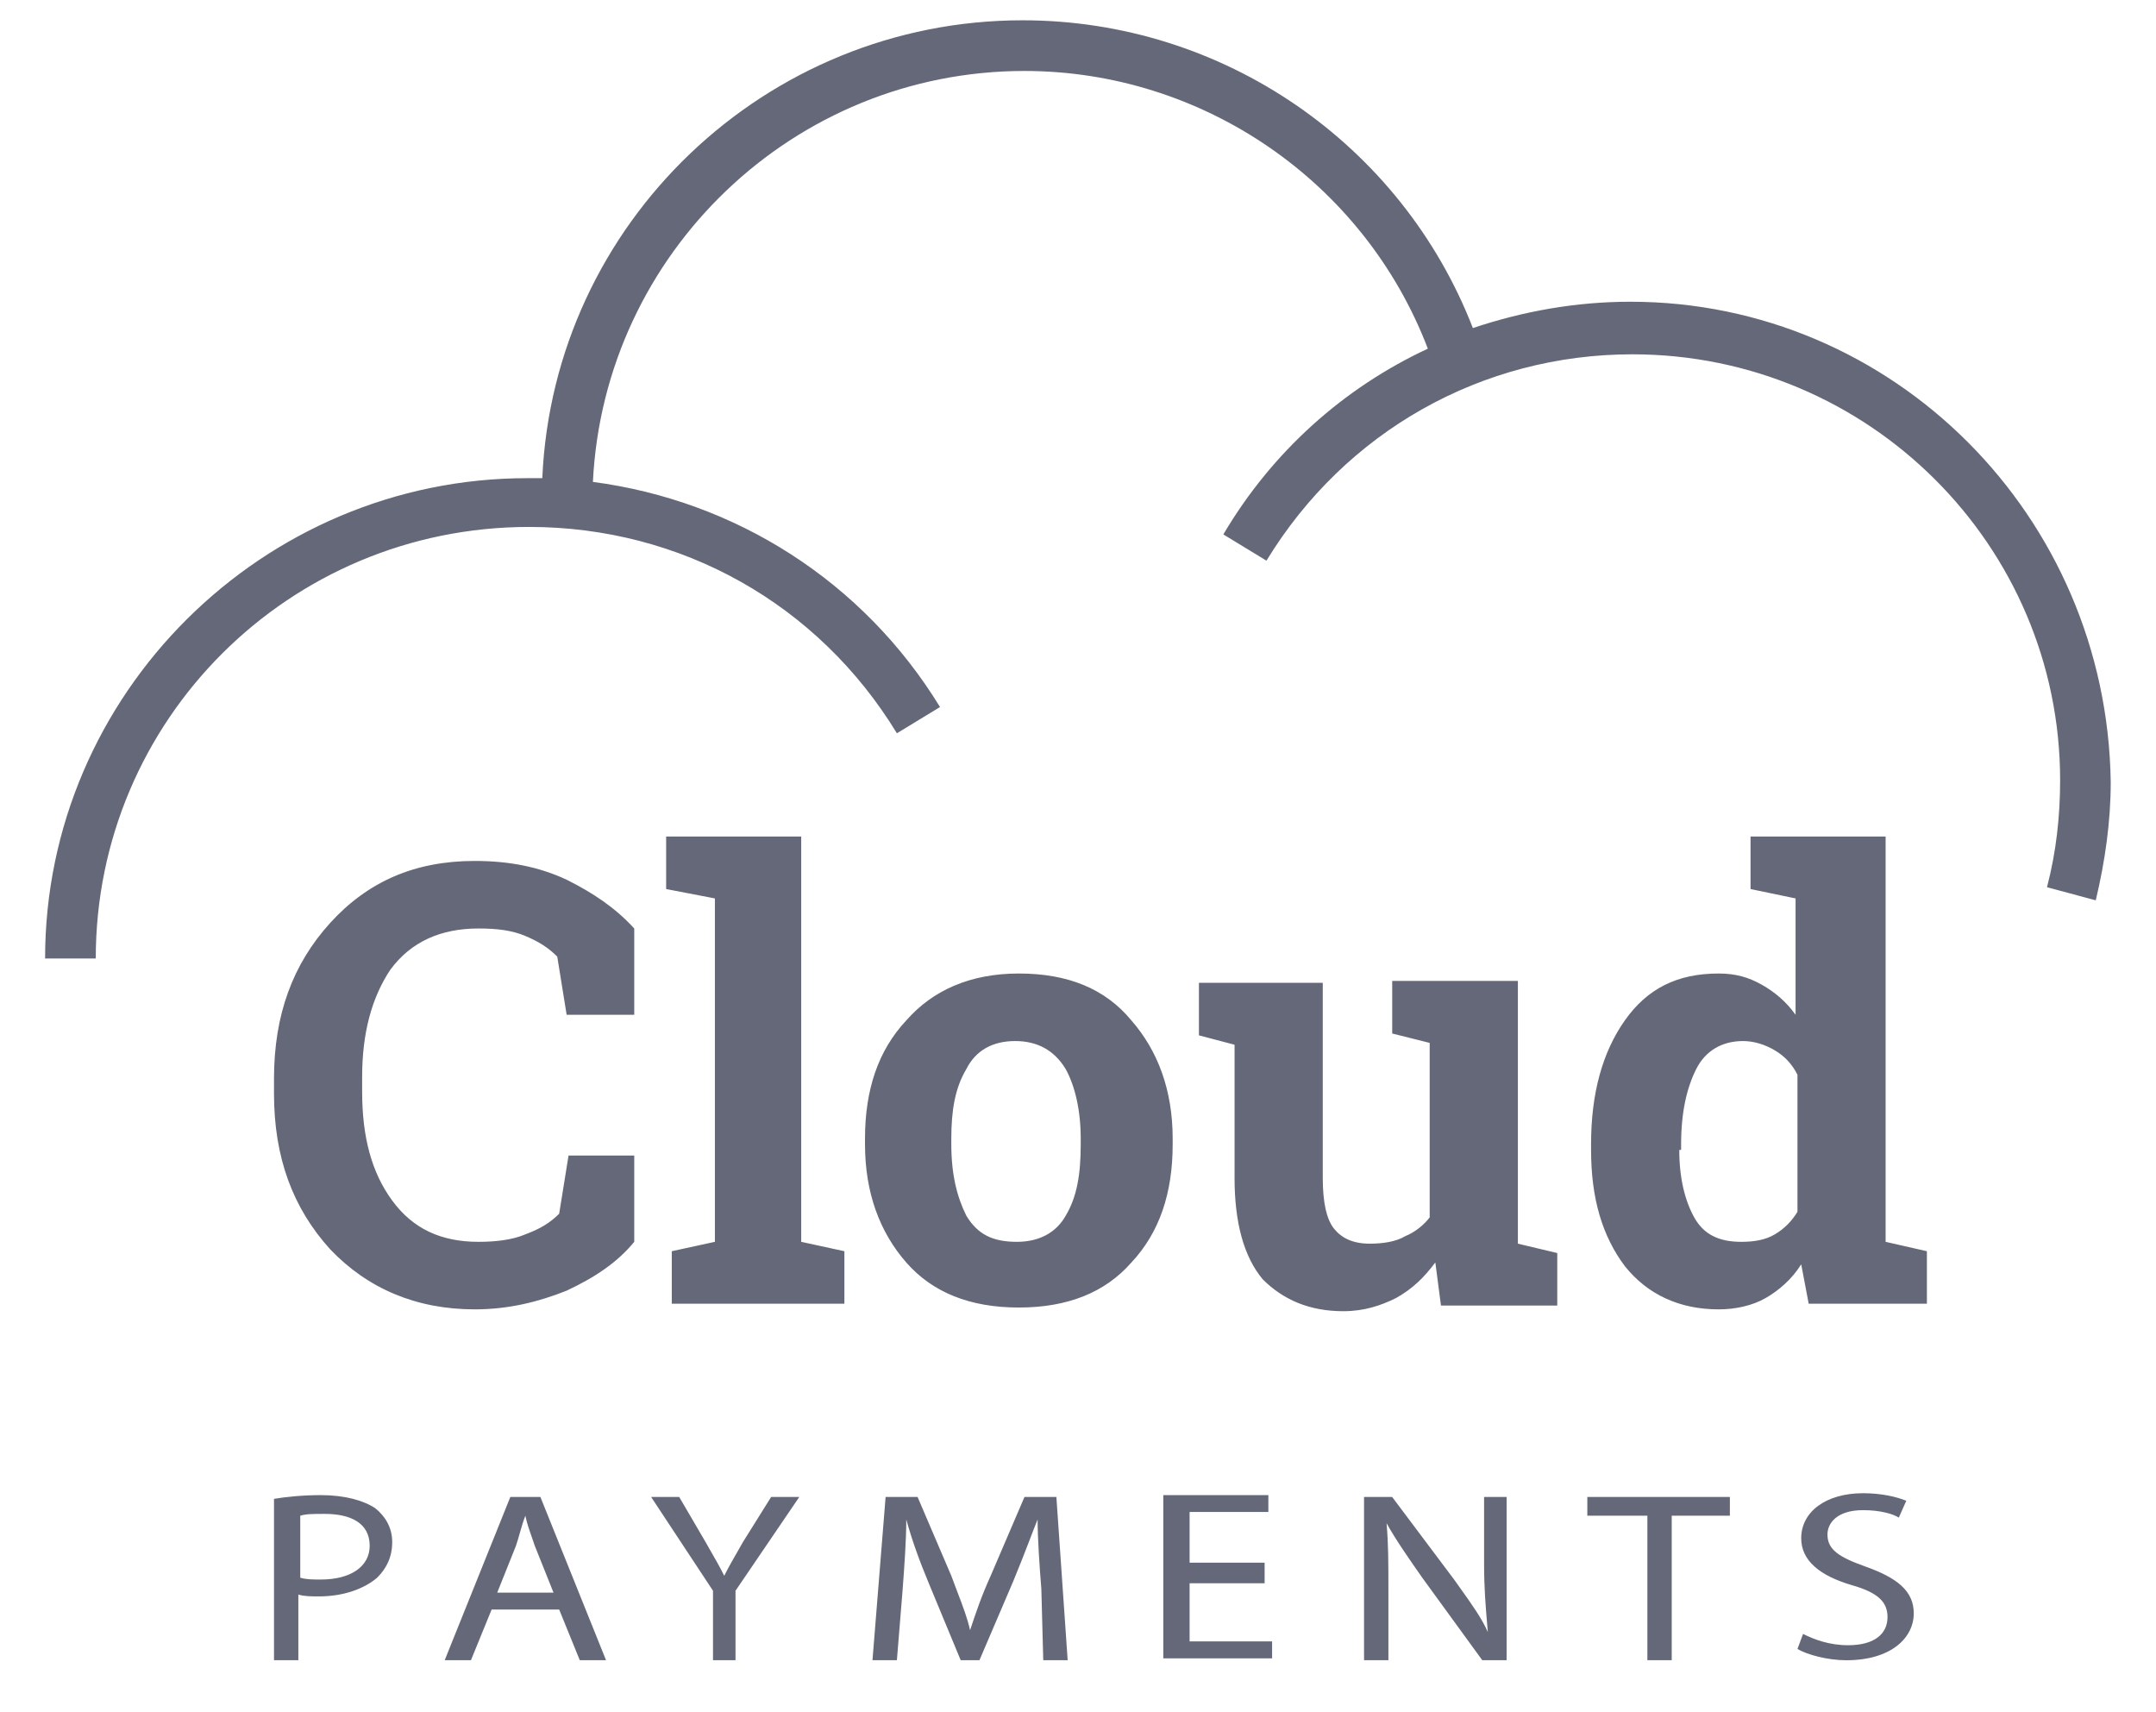 <svg width="34" height="27" viewBox="0 0 34 27" fill="none" xmlns="http://www.w3.org/2000/svg">
<path fill-rule="evenodd" clip-rule="evenodd" d="M23.227 5.173C24.026 4.906 24.854 4.758 25.712 4.758C29.854 4.758 33.227 8.131 33.286 12.333C33.286 12.954 33.198 13.575 33.05 14.197L32.281 13.99C32.428 13.428 32.488 12.865 32.488 12.303C32.488 8.605 29.47 5.587 25.742 5.587C23.375 5.587 21.215 6.8 19.972 8.841L19.292 8.427C20.061 7.125 21.185 6.119 22.517 5.498C21.511 2.865 18.966 1.119 16.155 1.119C12.516 1.119 9.528 3.989 9.35 7.599C11.599 7.895 13.611 9.167 14.824 11.149L14.144 11.563C12.901 9.522 10.741 8.309 8.344 8.309C4.557 8.309 1.51 11.356 1.51 15.114H0.711C0.711 10.942 4.143 7.54 8.315 7.54H8.552C8.729 3.516 12.072 0.32 16.126 0.32C19.292 0.32 22.102 2.273 23.227 5.173ZM10.505 13.191V14.019L11.274 14.167V19.582L10.594 19.73V20.558H13.316V19.73L12.635 19.582V13.191H10.505ZM8.936 16.002H9.972H10.002V14.641C9.706 14.316 9.351 14.079 8.936 13.872C8.493 13.665 8.019 13.576 7.487 13.576C6.54 13.576 5.8 13.902 5.208 14.552C4.617 15.203 4.321 16.002 4.321 17.008V17.245C4.321 18.251 4.617 19.05 5.208 19.701C5.8 20.322 6.569 20.647 7.487 20.647C8.019 20.647 8.493 20.529 8.936 20.352C9.38 20.144 9.735 19.908 10.002 19.582V18.221H8.966L8.818 19.139C8.67 19.286 8.522 19.375 8.285 19.464C8.078 19.553 7.812 19.582 7.546 19.582C6.954 19.582 6.51 19.375 6.185 18.931C5.859 18.488 5.711 17.925 5.711 17.215V16.979C5.711 16.298 5.859 15.736 6.155 15.292C6.481 14.848 6.954 14.641 7.546 14.641C7.842 14.641 8.078 14.671 8.285 14.759C8.493 14.848 8.641 14.937 8.788 15.085L8.936 16.002ZM13.641 17.955C13.641 17.186 13.848 16.564 14.292 16.091C14.706 15.618 15.298 15.351 16.067 15.351C16.836 15.351 17.428 15.588 17.842 16.091C18.256 16.564 18.493 17.186 18.493 17.955V18.044C18.493 18.813 18.286 19.434 17.842 19.908C17.428 20.381 16.836 20.618 16.067 20.618C15.298 20.618 14.706 20.381 14.292 19.908C13.877 19.434 13.641 18.813 13.641 18.044V17.955ZM15.002 18.044C15.002 18.517 15.091 18.872 15.238 19.168C15.416 19.464 15.653 19.582 16.037 19.582C16.392 19.582 16.659 19.434 16.807 19.168C16.984 18.872 17.043 18.517 17.043 18.044V17.955C17.043 17.511 16.954 17.127 16.807 16.86C16.629 16.564 16.363 16.416 16.008 16.416C15.653 16.416 15.386 16.564 15.238 16.86C15.061 17.156 15.002 17.511 15.002 17.955V18.044ZM22.014 20.469C22.28 20.321 22.458 20.143 22.635 19.907L22.724 20.587H24.558V19.759L23.937 19.611V15.468H22.546H21.955V16.297L22.546 16.445V19.196C22.458 19.315 22.31 19.433 22.162 19.492C22.014 19.581 21.807 19.611 21.6 19.611C21.333 19.611 21.156 19.522 21.037 19.374C20.919 19.226 20.86 18.96 20.86 18.575V15.498H19.469H18.907V16.326L19.469 16.474V18.575C19.469 19.285 19.617 19.818 19.913 20.173C20.238 20.498 20.653 20.676 21.185 20.676C21.511 20.676 21.777 20.587 22.014 20.469ZM28.405 19.937C28.257 20.173 28.05 20.351 27.843 20.469C27.636 20.588 27.369 20.647 27.103 20.647C26.482 20.647 25.979 20.41 25.624 19.966C25.269 19.493 25.091 18.901 25.091 18.132V18.043C25.091 17.244 25.269 16.593 25.624 16.09C25.979 15.587 26.452 15.351 27.103 15.351C27.369 15.351 27.576 15.41 27.784 15.528C27.991 15.646 28.168 15.794 28.316 16.002V14.167L27.606 14.019V13.191H28.346H29.736V19.582L30.387 19.73V20.558H28.523L28.405 19.937ZM26.482 18.132C26.482 18.576 26.57 18.931 26.718 19.197C26.866 19.463 27.103 19.582 27.458 19.582C27.665 19.582 27.843 19.552 27.991 19.463C28.139 19.375 28.257 19.256 28.346 19.108V16.948C28.257 16.771 28.139 16.652 27.991 16.564C27.843 16.475 27.665 16.416 27.488 16.416C27.162 16.416 26.896 16.564 26.748 16.86C26.6 17.155 26.511 17.54 26.511 18.043V18.132H26.482ZM4.321 23.635C4.498 23.605 4.765 23.576 5.06 23.576C5.445 23.576 5.741 23.664 5.918 23.783C6.066 23.901 6.185 24.079 6.185 24.315C6.185 24.552 6.096 24.73 5.948 24.878C5.741 25.055 5.415 25.173 5.031 25.173C4.912 25.173 4.794 25.173 4.705 25.144V26.179H4.321V23.635ZM4.735 24.878C4.824 24.907 4.942 24.907 5.06 24.907C5.534 24.907 5.83 24.7 5.83 24.375C5.83 24.019 5.534 23.872 5.12 23.872C4.942 23.872 4.824 23.872 4.735 23.901V24.878ZM7.427 26.179L7.753 25.38H8.818L9.143 26.179H9.557L8.522 23.605H8.048L7.013 26.179H7.427ZM8.433 24.374L8.729 25.114H7.841L8.137 24.374C8.162 24.3 8.181 24.231 8.2 24.165C8.226 24.073 8.251 23.987 8.285 23.901C8.307 24.011 8.345 24.12 8.388 24.242C8.403 24.284 8.418 24.328 8.433 24.374ZM11.244 26.179V25.084L10.268 23.605H10.711L11.126 24.315C11.15 24.358 11.174 24.399 11.196 24.438C11.281 24.585 11.351 24.707 11.421 24.848C11.492 24.707 11.562 24.585 11.647 24.438C11.669 24.399 11.693 24.358 11.717 24.315L12.161 23.605H12.605L11.599 25.084V26.179H11.244ZM16.363 23.96C16.363 24.256 16.393 24.7 16.422 25.055L16.452 26.179H16.837L16.659 23.605H16.156L15.623 24.848C15.475 25.173 15.387 25.439 15.298 25.706C15.255 25.513 15.181 25.32 15.099 25.106C15.068 25.023 15.035 24.938 15.002 24.848L14.47 23.605H13.966L13.759 26.179H14.144L14.233 25.084C14.262 24.7 14.292 24.285 14.292 23.96C14.381 24.285 14.499 24.611 14.647 24.966L15.15 26.179H15.446L15.978 24.936C16.069 24.718 16.149 24.511 16.225 24.315C16.272 24.192 16.317 24.074 16.363 23.96ZM19.943 24.966H18.76V25.883H20.061V26.15H18.345V23.576H20.002V23.842H18.76V24.641H19.943V24.966ZM21.511 23.605V26.179H21.895V25.084C21.895 24.64 21.895 24.345 21.866 24.019C22.014 24.285 22.221 24.581 22.428 24.877L23.375 26.179H23.759V23.605H23.404V24.67C23.404 25.038 23.427 25.312 23.453 25.617L23.463 25.735C23.368 25.52 23.214 25.305 23.05 25.074C23.01 25.019 22.971 24.964 22.931 24.907L21.954 23.605H21.511ZM25.949 23.901H25.032V23.605H27.28V23.901H26.363V26.179H25.979V23.901H25.949ZM29.145 25.943C28.849 25.943 28.612 25.854 28.434 25.765L28.346 26.002C28.494 26.091 28.819 26.18 29.115 26.18C29.825 26.18 30.18 25.825 30.18 25.44C30.18 25.085 29.914 24.878 29.411 24.7C28.997 24.552 28.819 24.434 28.819 24.197C28.819 24.02 28.967 23.813 29.381 23.813C29.648 23.813 29.855 23.872 29.944 23.931L30.062 23.665C29.914 23.605 29.677 23.546 29.381 23.546C28.79 23.546 28.405 23.842 28.405 24.256C28.405 24.611 28.701 24.848 29.204 24.996C29.618 25.114 29.766 25.262 29.766 25.499C29.766 25.765 29.559 25.943 29.145 25.943Z" fill="#656878"/>
</svg>
